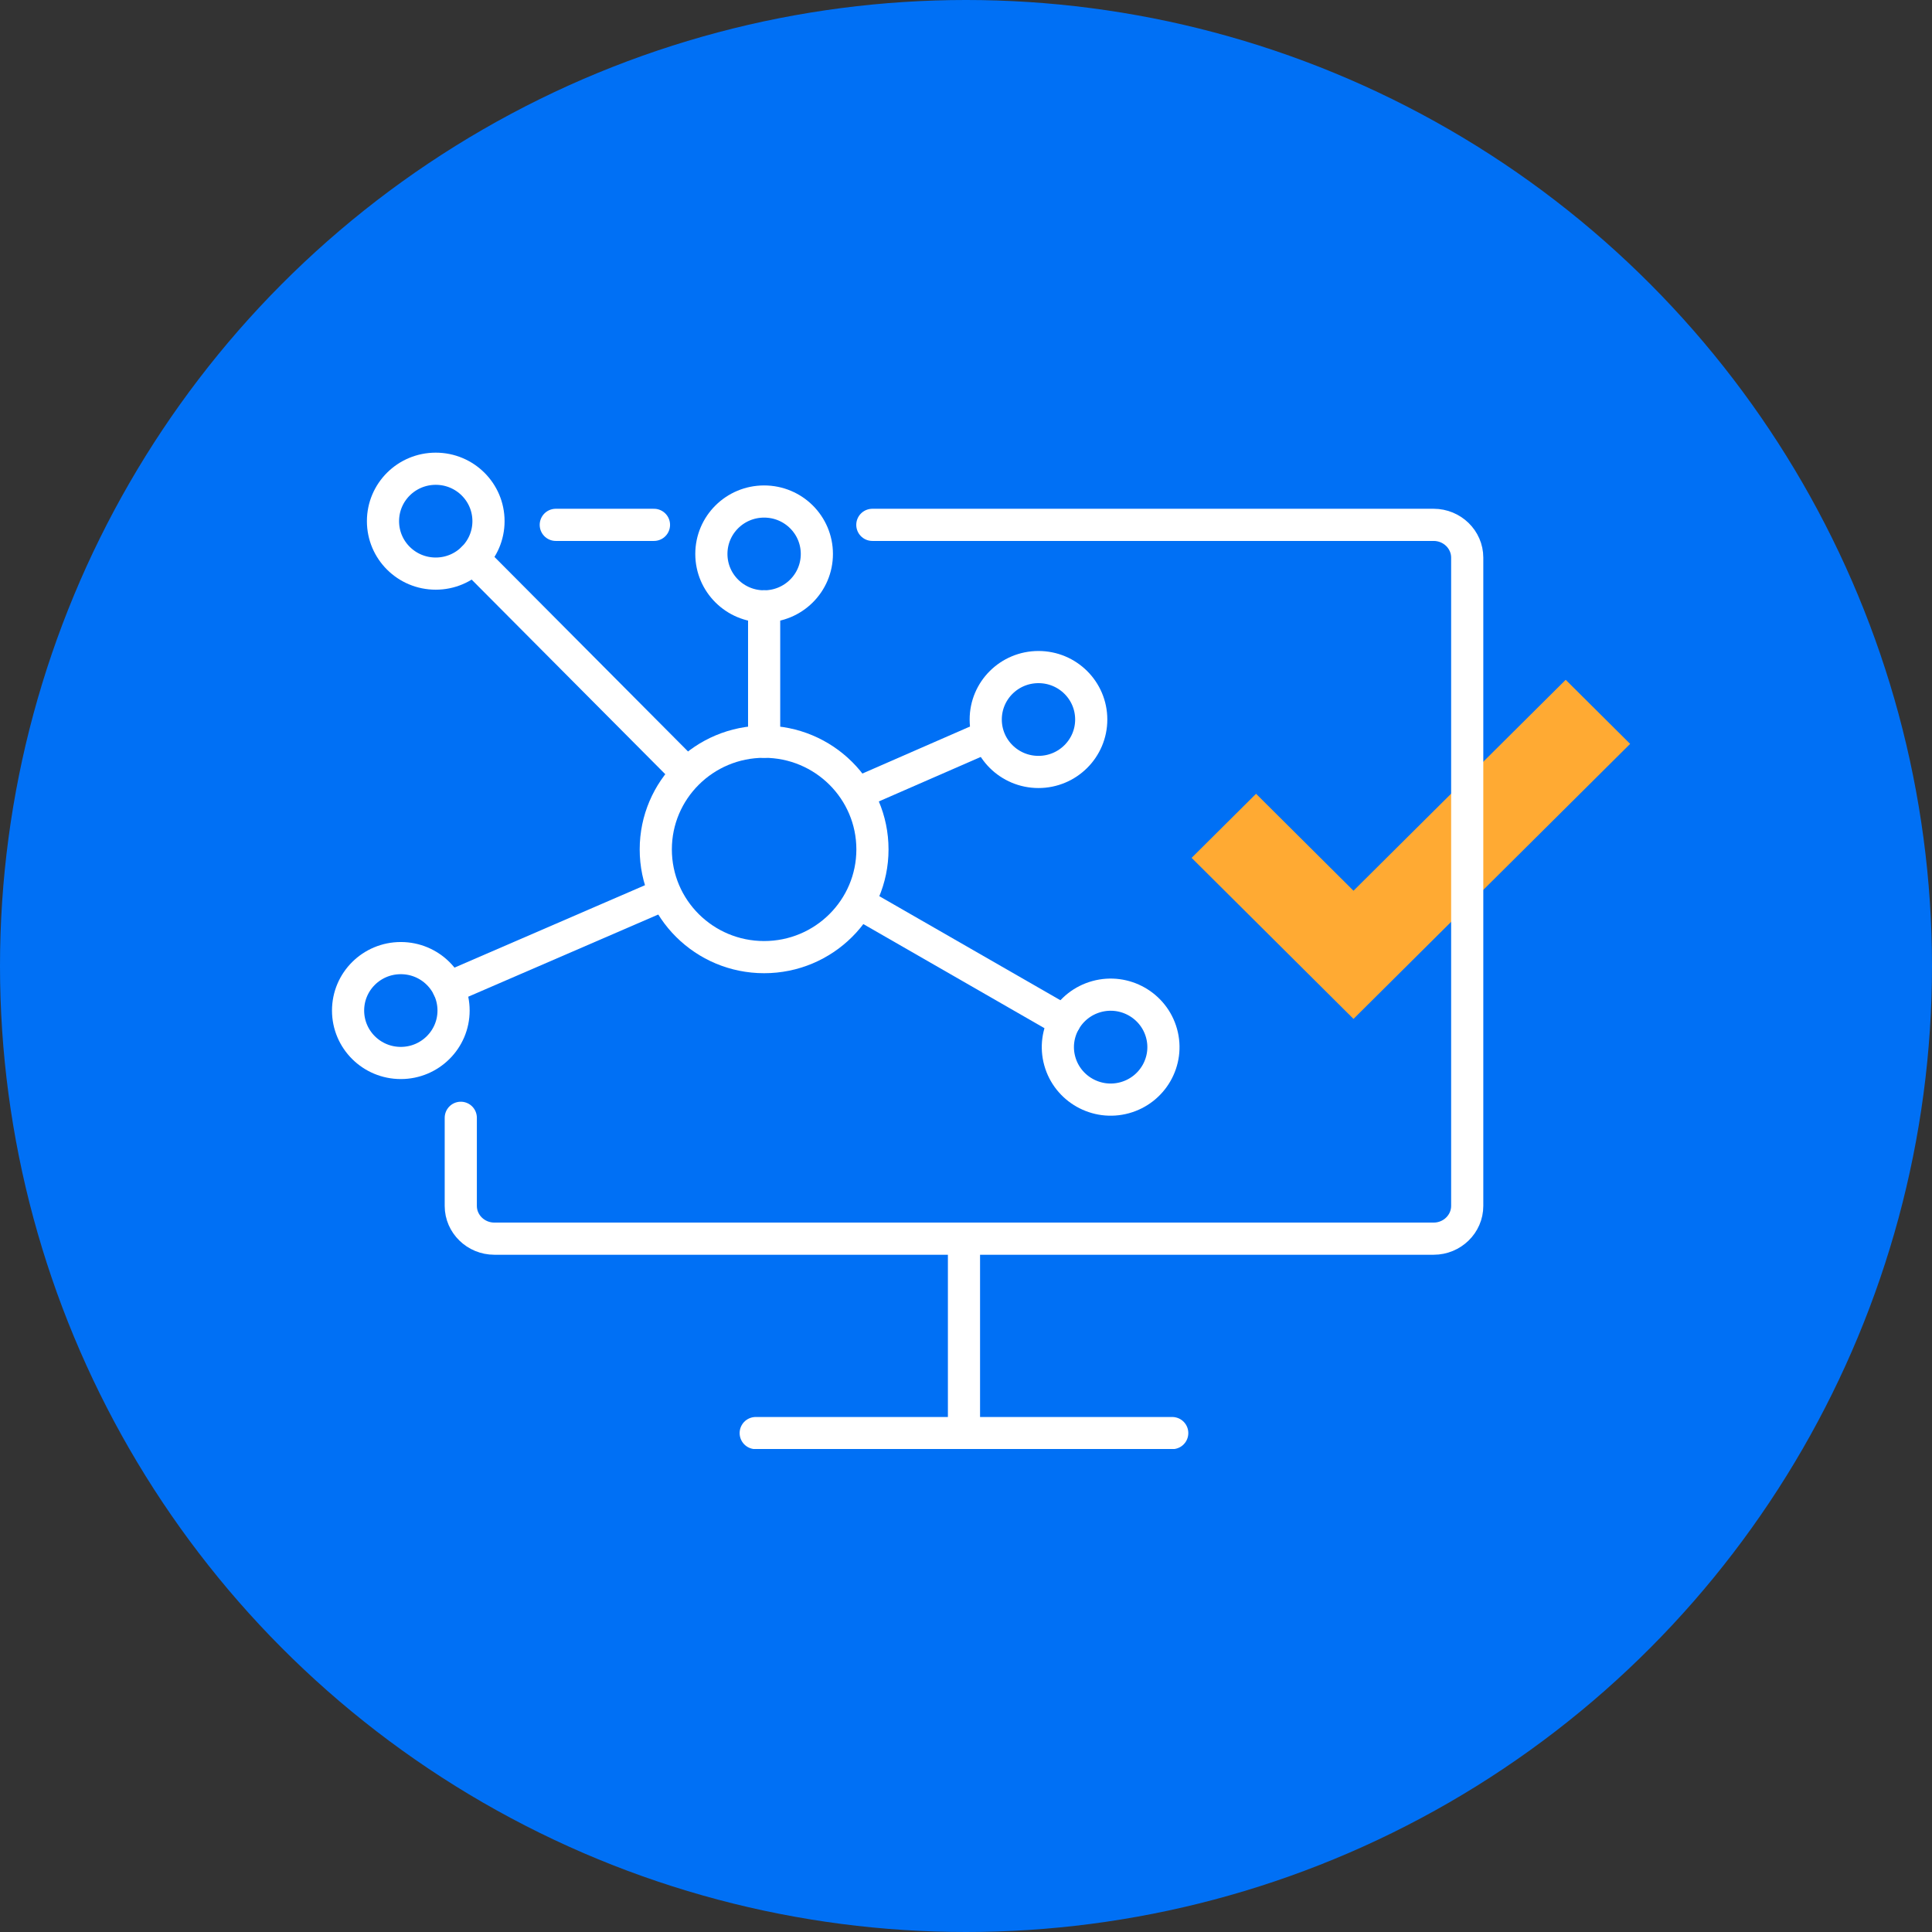 <svg width="128" height="128" viewBox="0 0 128 128" fill="none" xmlns="http://www.w3.org/2000/svg">
<rect x="0" y="0" width="128" height="128" fill="#333333" stroke="none"/>
<circle cx="64" cy="64" r="64" fill="#0070F5"/>
<g clip-path="url(#clip0_1689_32)">
<path d="M89.673 67.505L78.947 56.835L83.217 52.59L89.673 59.014L103.731 45.039L108.001 49.284L89.673 67.505Z" fill="#FFAA33"/>
<path d="M57.795 34.773H94.984C96.207 34.773 97.207 35.749 97.207 36.941V79.897C97.207 81.09 96.207 82.065 94.984 82.065H32.751C31.527 82.065 30.528 81.09 30.528 79.897V74.057" stroke="white" stroke-width="2.131" stroke-linecap="round" stroke-linejoin="round"/>
<path d="M63.866 82.984V94.028" stroke="white" stroke-width="2.131" stroke-linecap="round" stroke-linejoin="round"/>
<path d="M77.663 94.945H50.068" stroke="white" stroke-width="2.131" stroke-linecap="round" stroke-linejoin="round"/>
<path d="M50.624 49.141C54.585 49.141 57.802 52.332 57.802 56.276C57.802 60.214 54.592 63.412 50.624 63.412C46.663 63.412 43.447 60.22 43.447 56.276C43.447 52.338 46.657 49.141 50.624 49.141Z" stroke="white" stroke-width="2.131" stroke-linecap="round" stroke-linejoin="round"/>
<path d="M31.342 36.984L45.23 50.942" stroke="white" stroke-width="2.131" stroke-linecap="round" stroke-linejoin="round"/>
<path d="M57.277 60.039L70.541 67.662" stroke="white" stroke-width="2.131" stroke-linecap="round" stroke-linejoin="round"/>
<path d="M29.706 65.443L43.933 59.289" stroke="white" stroke-width="2.131" stroke-linecap="round" stroke-linejoin="round"/>
<path d="M65.447 48.781L57.064 52.442" stroke="white" stroke-width="2.131" stroke-linecap="round" stroke-linejoin="round"/>
<path d="M50.626 40.172V49.138" stroke="white" stroke-width="2.131" stroke-linecap="round" stroke-linejoin="round"/>
<path d="M26.555 63.477C28.487 63.477 30.05 65.03 30.05 66.951C30.05 68.872 28.481 70.425 26.555 70.425C24.623 70.425 23.061 68.872 23.061 66.951C23.061 65.03 24.623 63.477 26.555 63.477Z" stroke="white" stroke-width="2.131" stroke-linecap="round" stroke-linejoin="round"/>
<path d="M72.654 66.025C74.513 65.513 76.439 66.603 76.954 68.451C77.469 70.3 76.373 72.215 74.513 72.727C72.654 73.238 70.728 72.148 70.213 70.3C69.698 68.451 70.794 66.537 72.654 66.025Z" stroke="white" stroke-width="2.131" stroke-linecap="round" stroke-linejoin="round"/>
<path d="M28.869 31.055C30.801 31.055 32.364 32.608 32.364 34.529C32.364 36.45 30.795 38.003 28.869 38.003C26.937 38.003 25.374 36.45 25.374 34.529C25.374 32.608 26.937 31.055 28.869 31.055Z" stroke="white" stroke-width="2.131" stroke-linecap="round" stroke-linejoin="round"/>
<path d="M50.625 33.227C52.557 33.227 54.119 34.78 54.119 36.701C54.119 38.622 52.557 40.175 50.625 40.175C48.693 40.175 47.13 38.622 47.13 36.701C47.13 34.78 48.693 33.227 50.625 33.227Z" stroke="white" stroke-width="2.131" stroke-linecap="round" stroke-linejoin="round"/>
<path d="M68.802 44.195C70.734 44.195 72.297 45.749 72.297 47.67C72.297 49.59 70.728 51.144 68.802 51.144C66.87 51.144 65.307 49.59 65.307 47.67C65.307 45.749 66.87 44.195 68.802 44.195Z" stroke="white" stroke-width="2.131" stroke-linecap="round" stroke-linejoin="round"/>
<path d="M43.327 34.773H36.822" stroke="white" stroke-width="2.131" stroke-linecap="round" stroke-linejoin="round"/>
</g>
<defs>
<clipPath id="clip0_1689_32">
<rect width="86" height="66" fill="white" transform="translate(22 30)"/>
</clipPath>
</defs>
</svg>
